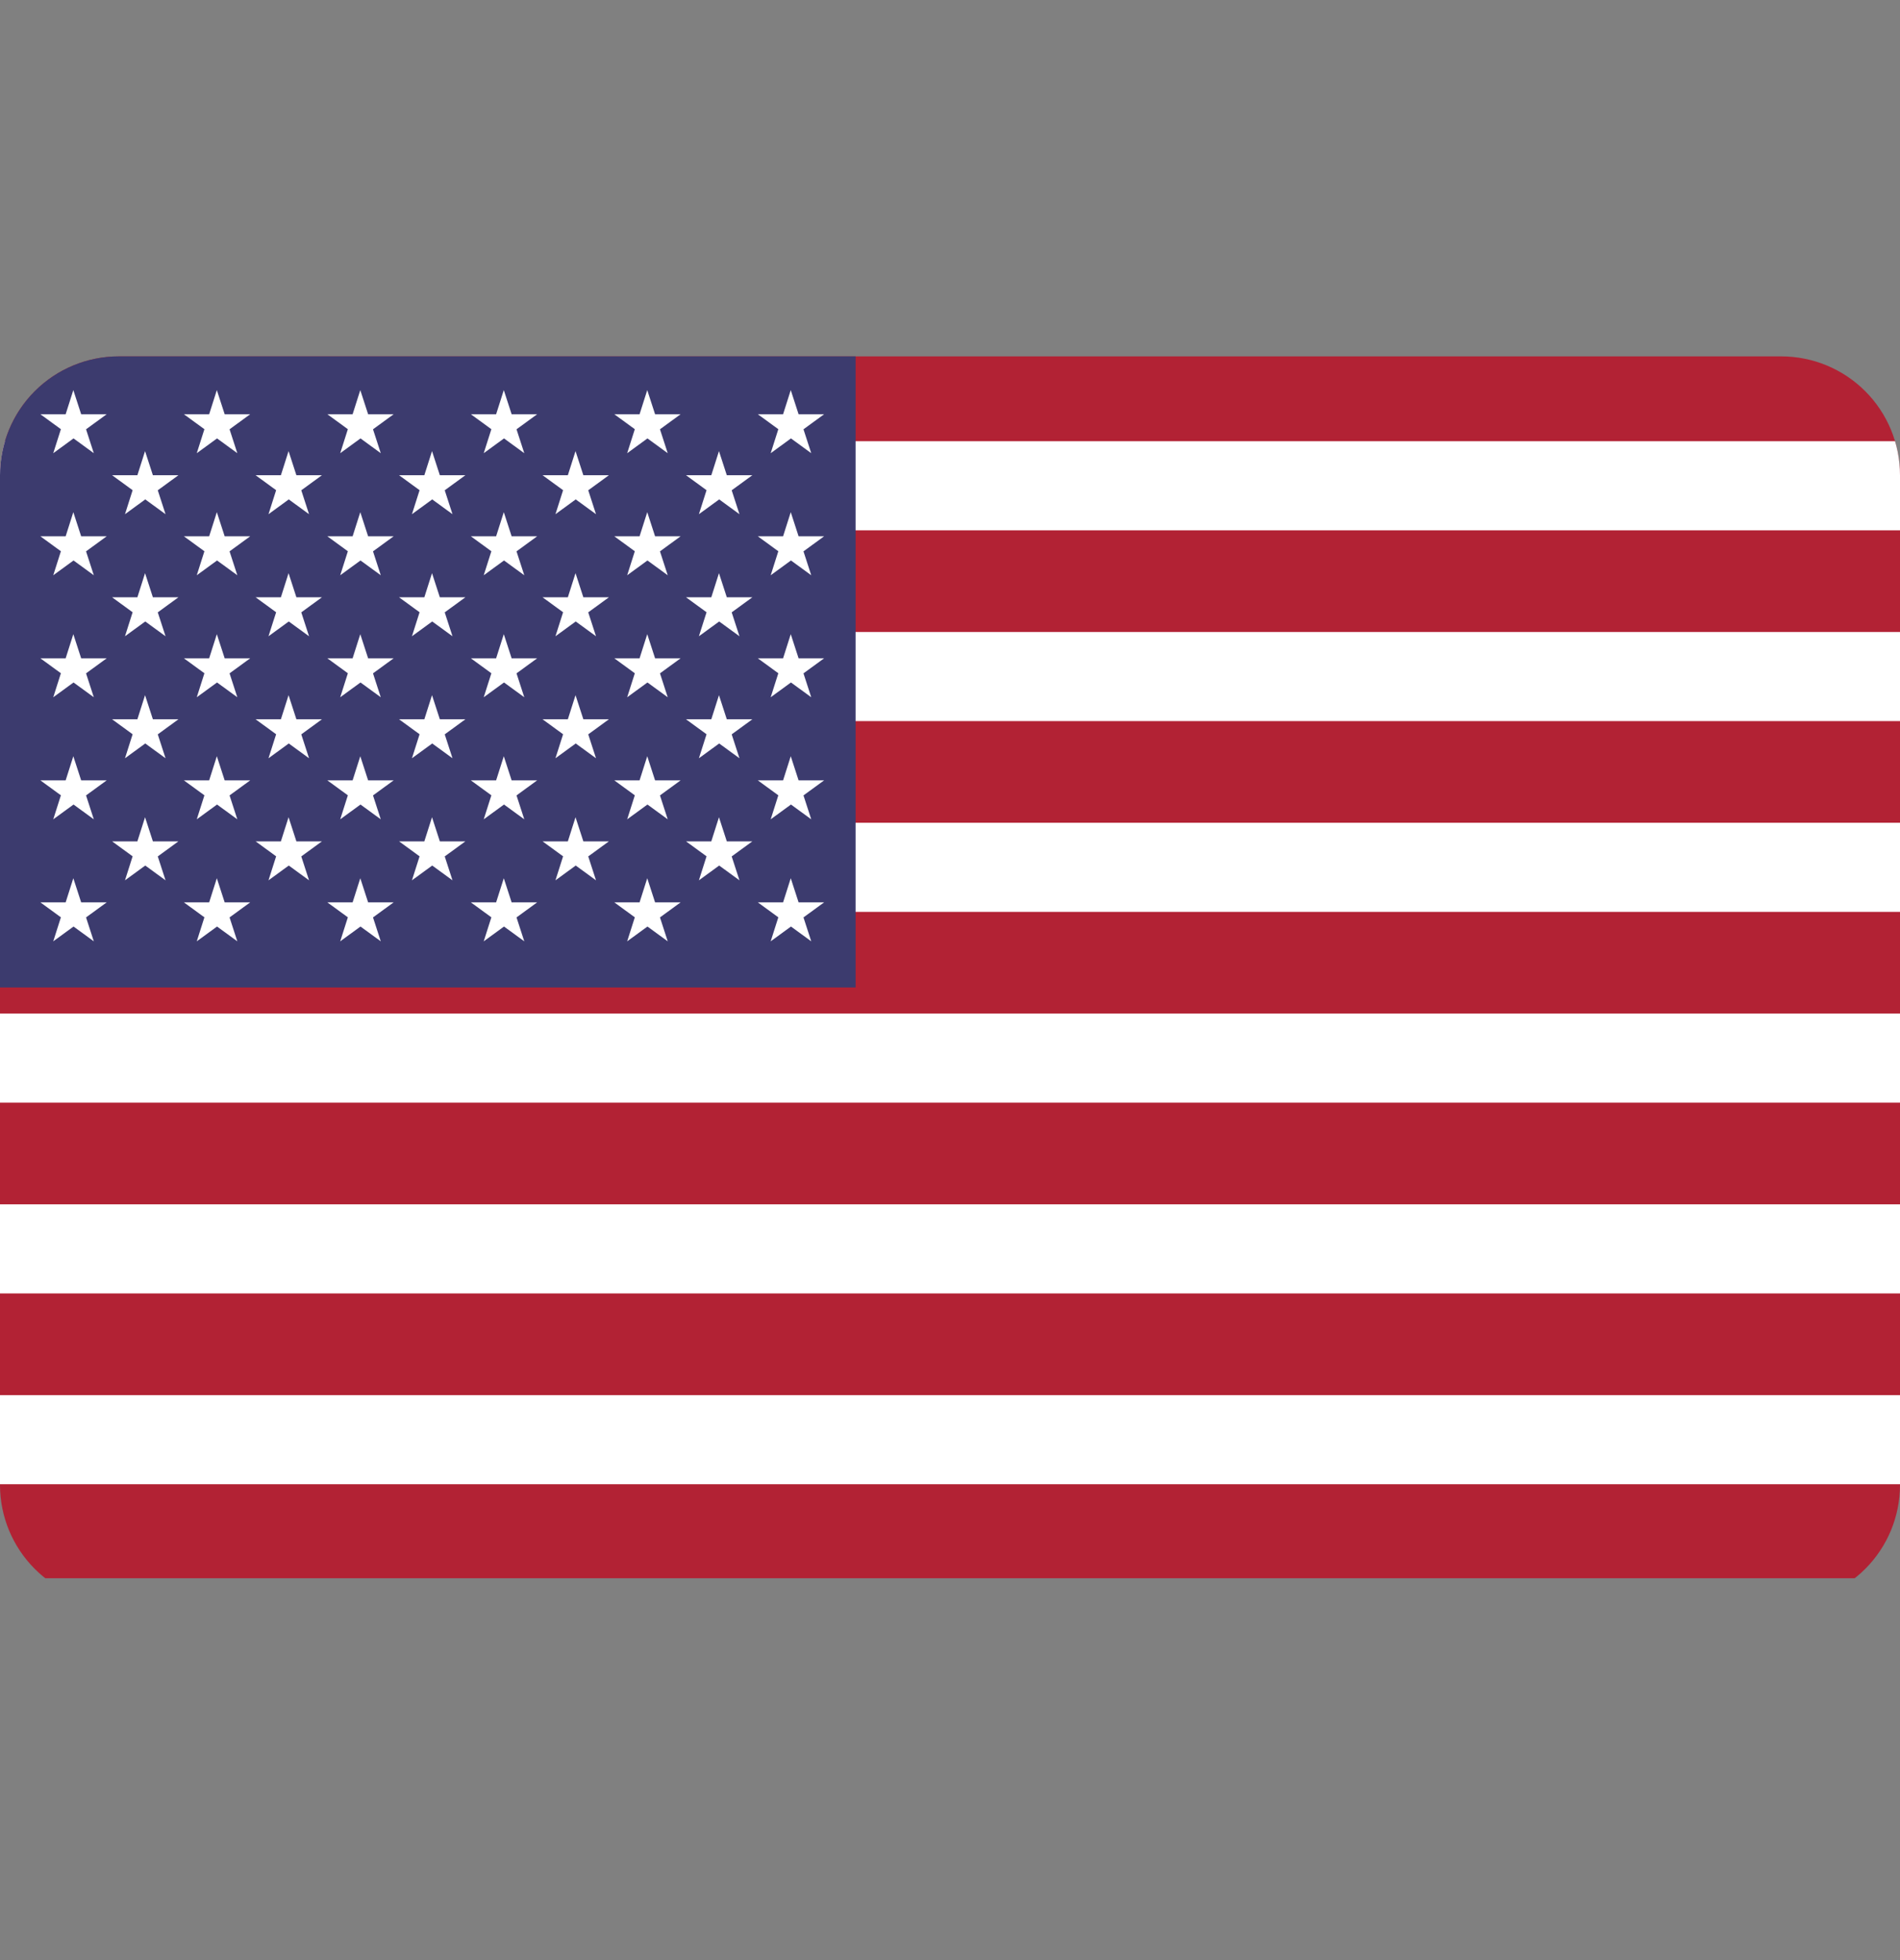 <svg xmlns="http://www.w3.org/2000/svg" xmlns:xlink="http://www.w3.org/1999/xlink" width="32" height="33" viewBox="0 0 32 33">
  <rect x="0" y="0" width="32" height="33" fill="#808080" stroke="none"/>
  <defs>
    <clipPath id="clip-path">
      <path id="Path_2868" data-name="Path 2868" d="M2,0H30a2,2,0,0,1,2,2V19a2,2,0,0,1-2,2H2a2,2,0,0,1-2-2V2A2,2,0,0,1,2,0Z" transform="translate(0 6)" fill="#aeaeae"/>
    </clipPath>
    <clipPath id="clip-United_States_of_America">
      <rect width="32" height="33"/>
    </clipPath>
  </defs>
  <g id="United_States_of_America" data-name="United States of America" clip-path="url(#clip-United_States_of_America)">
    <g id="Mask_Group_24" data-name="Mask Group 24" clip-path="url(#clip-path)">
      <g id="United_States_of_America-2" data-name="United States of America" transform="translate(-0.458 5.791)">
        <rect id="Rectangle_92" data-name="Rectangle 92" width="39.286" height="20.723" transform="translate(-0.542 0.057)" fill="#b22234"/>
        <path id="Path_2152" data-name="Path 2152" d="M0,450H39.212m0,3.212H0m0,3.212H39.212m0,3.212H0m0,3.212H39.212m0,3.212H0" transform="translate(-0.326 -447.613)" stroke="#fff" stroke-width="1.5"/>
        <path id="Path_2192" data-name="Path 2192" d="M0,0H15.868V10.834H0Z" transform="translate(-1)" fill="#3c3b6e"/>
        <g id="Group_210" data-name="Group 210" transform="translate(1.135 0.777)">
          <g id="s18" transform="translate(0 0)">
            <g id="s9">
              <g id="s5">
                <g id="s4">
                  <path id="s" d="M133.431,90l.345,1.062-.9-.656h1.117l-.9.656Z" transform="translate(-132.873 -90)" fill="#fff"/>
                  <path id="Path_2153" data-name="Path 2153" d="M133.431,90l.345,1.062-.9-.656h1.117l-.9.656Z" transform="translate(-132.873 -87.945)" fill="#fff"/>
                  <path id="Path_2154" data-name="Path 2154" d="M133.431,90l.345,1.062-.9-.656h1.117l-.9.656Z" transform="translate(-132.873 -85.891)" fill="#fff"/>
                  <path id="Path_2155" data-name="Path 2155" d="M133.431,90l.345,1.062-.9-.656h1.117l-.9.656Z" transform="translate(-132.873 -83.836)" fill="#fff"/>
                </g>
                <path id="Path_2156" data-name="Path 2156" d="M133.431,90l.345,1.062-.9-.656h1.117l-.9.656Z" transform="translate(-132.873 -81.782)" fill="#fff"/>
              </g>
              <g id="Group_200" data-name="Group 200" transform="translate(1.208 1.027)">
                <path id="s-2" data-name="s" d="M133.431,90l.345,1.062-.9-.656h1.117l-.9.656Z" transform="translate(-132.873 -90)" fill="#fff"/>
                <path id="Path_2157" data-name="Path 2157" d="M133.431,90l.345,1.062-.9-.656h1.117l-.9.656Z" transform="translate(-132.873 -87.945)" fill="#fff"/>
                <path id="Path_2158" data-name="Path 2158" d="M133.431,90l.345,1.062-.9-.656h1.117l-.9.656Z" transform="translate(-132.873 -85.891)" fill="#fff"/>
                <path id="Path_2159" data-name="Path 2159" d="M133.431,90l.345,1.062-.9-.656h1.117l-.9.656Z" transform="translate(-132.873 -83.836)" fill="#fff"/>
              </g>
            </g>
            <g id="Group_202" data-name="Group 202" transform="translate(2.417)">
              <g id="s5-2" data-name="s5" transform="translate(0)">
                <g id="s4-2" data-name="s4">
                  <path id="s-3" data-name="s" d="M133.431,90l.345,1.062-.9-.656h1.117l-.9.656Z" transform="translate(-132.873 -90)" fill="#fff"/>
                  <path id="Path_2160" data-name="Path 2160" d="M133.431,90l.345,1.062-.9-.656h1.117l-.9.656Z" transform="translate(-132.873 -87.945)" fill="#fff"/>
                  <path id="Path_2161" data-name="Path 2161" d="M133.431,90l.345,1.062-.9-.656h1.117l-.9.656Z" transform="translate(-132.873 -85.891)" fill="#fff"/>
                  <path id="Path_2162" data-name="Path 2162" d="M133.431,90l.345,1.062-.9-.656h1.117l-.9.656Z" transform="translate(-132.873 -83.836)" fill="#fff"/>
                </g>
                <path id="Path_2163" data-name="Path 2163" d="M133.431,90l.345,1.062-.9-.656h1.117l-.9.656Z" transform="translate(-132.873 -81.782)" fill="#fff"/>
              </g>
              <g id="Group_201" data-name="Group 201" transform="translate(1.208 1.027)">
                <path id="s-4" data-name="s" d="M133.431,90l.345,1.062-.9-.656h1.117l-.9.656Z" transform="translate(-132.873 -90)" fill="#fff"/>
                <path id="Path_2164" data-name="Path 2164" d="M133.431,90l.345,1.062-.9-.656h1.117l-.9.656Z" transform="translate(-132.873 -87.945)" fill="#fff"/>
                <path id="Path_2165" data-name="Path 2165" d="M133.431,90l.345,1.062-.9-.656h1.117l-.9.656Z" transform="translate(-132.873 -85.891)" fill="#fff"/>
                <path id="Path_2166" data-name="Path 2166" d="M133.431,90l.345,1.062-.9-.656h1.117l-.9.656Z" transform="translate(-132.873 -83.836)" fill="#fff"/>
              </g>
            </g>
          </g>
          <g id="Group_206" data-name="Group 206" transform="translate(4.833 0)">
            <g id="s9-2" data-name="s9" transform="translate(0)">
              <g id="s5-3" data-name="s5">
                <g id="s4-3" data-name="s4">
                  <path id="s-5" data-name="s" d="M133.431,90l.345,1.062-.9-.656h1.117l-.9.656Z" transform="translate(-132.873 -90)" fill="#fff"/>
                  <path id="Path_2167" data-name="Path 2167" d="M133.431,90l.345,1.062-.9-.656h1.117l-.9.656Z" transform="translate(-132.873 -87.945)" fill="#fff"/>
                  <path id="Path_2168" data-name="Path 2168" d="M133.431,90l.345,1.062-.9-.656h1.117l-.9.656Z" transform="translate(-132.873 -85.891)" fill="#fff"/>
                  <path id="Path_2169" data-name="Path 2169" d="M133.431,90l.345,1.062-.9-.656h1.117l-.9.656Z" transform="translate(-132.873 -83.836)" fill="#fff"/>
                </g>
                <path id="Path_2170" data-name="Path 2170" d="M133.431,90l.345,1.062-.9-.656h1.117l-.9.656Z" transform="translate(-132.873 -81.782)" fill="#fff"/>
              </g>
              <g id="Group_203" data-name="Group 203" transform="translate(1.208 1.027)">
                <path id="s-6" data-name="s" d="M133.431,90l.345,1.062-.9-.656h1.117l-.9.656Z" transform="translate(-132.873 -90)" fill="#fff"/>
                <path id="Path_2171" data-name="Path 2171" d="M133.431,90l.345,1.062-.9-.656h1.117l-.9.656Z" transform="translate(-132.873 -87.945)" fill="#fff"/>
                <path id="Path_2172" data-name="Path 2172" d="M133.431,90l.345,1.062-.9-.656h1.117l-.9.656Z" transform="translate(-132.873 -85.891)" fill="#fff"/>
                <path id="Path_2173" data-name="Path 2173" d="M133.431,90l.345,1.062-.9-.656h1.117l-.9.656Z" transform="translate(-132.873 -83.836)" fill="#fff"/>
              </g>
            </g>
            <g id="Group_205" data-name="Group 205" transform="translate(2.417)">
              <g id="s5-4" data-name="s5" transform="translate(0)">
                <g id="s4-4" data-name="s4">
                  <path id="s-7" data-name="s" d="M133.431,90l.345,1.062-.9-.656h1.117l-.9.656Z" transform="translate(-132.873 -90)" fill="#fff"/>
                  <path id="Path_2174" data-name="Path 2174" d="M133.431,90l.345,1.062-.9-.656h1.117l-.9.656Z" transform="translate(-132.873 -87.945)" fill="#fff"/>
                  <path id="Path_2175" data-name="Path 2175" d="M133.431,90l.345,1.062-.9-.656h1.117l-.9.656Z" transform="translate(-132.873 -85.891)" fill="#fff"/>
                  <path id="Path_2176" data-name="Path 2176" d="M133.431,90l.345,1.062-.9-.656h1.117l-.9.656Z" transform="translate(-132.873 -83.836)" fill="#fff"/>
                </g>
                <path id="Path_2177" data-name="Path 2177" d="M133.431,90l.345,1.062-.9-.656h1.117l-.9.656Z" transform="translate(-132.873 -81.782)" fill="#fff"/>
              </g>
              <g id="Group_204" data-name="Group 204" transform="translate(1.208 1.027)">
                <path id="s-8" data-name="s" d="M133.431,90l.345,1.062-.9-.656h1.117l-.9.656Z" transform="translate(-132.873 -90)" fill="#fff"/>
                <path id="Path_2178" data-name="Path 2178" d="M133.431,90l.345,1.062-.9-.656h1.117l-.9.656Z" transform="translate(-132.873 -87.945)" fill="#fff"/>
                <path id="Path_2179" data-name="Path 2179" d="M133.431,90l.345,1.062-.9-.656h1.117l-.9.656Z" transform="translate(-132.873 -85.891)" fill="#fff"/>
                <path id="Path_2180" data-name="Path 2180" d="M133.431,90l.345,1.062-.9-.656h1.117l-.9.656Z" transform="translate(-132.873 -83.836)" fill="#fff"/>
              </g>
            </g>
          </g>
          <g id="Group_208" data-name="Group 208" transform="translate(9.666 0)">
            <g id="s5-5" data-name="s5" transform="translate(0)">
              <g id="s4-5" data-name="s4">
                <path id="s-9" data-name="s" d="M133.431,90l.345,1.062-.9-.656h1.117l-.9.656Z" transform="translate(-132.873 -90)" fill="#fff"/>
                <path id="Path_2181" data-name="Path 2181" d="M133.431,90l.345,1.062-.9-.656h1.117l-.9.656Z" transform="translate(-132.873 -87.945)" fill="#fff"/>
                <path id="Path_2182" data-name="Path 2182" d="M133.431,90l.345,1.062-.9-.656h1.117l-.9.656Z" transform="translate(-132.873 -85.891)" fill="#fff"/>
                <path id="Path_2183" data-name="Path 2183" d="M133.431,90l.345,1.062-.9-.656h1.117l-.9.656Z" transform="translate(-132.873 -83.836)" fill="#fff"/>
              </g>
              <path id="Path_2184" data-name="Path 2184" d="M133.431,90l.345,1.062-.9-.656h1.117l-.9.656Z" transform="translate(-132.873 -81.782)" fill="#fff"/>
            </g>
            <g id="Group_207" data-name="Group 207" transform="translate(1.208 1.027)">
              <path id="s-10" data-name="s" d="M133.431,90l.345,1.062-.9-.656h1.117l-.9.656Z" transform="translate(-132.873 -90)" fill="#fff"/>
              <path id="Path_2185" data-name="Path 2185" d="M133.431,90l.345,1.062-.9-.656h1.117l-.9.656Z" transform="translate(-132.873 -87.945)" fill="#fff"/>
              <path id="Path_2186" data-name="Path 2186" d="M133.431,90l.345,1.062-.9-.656h1.117l-.9.656Z" transform="translate(-132.873 -85.891)" fill="#fff"/>
              <path id="Path_2187" data-name="Path 2187" d="M133.431,90l.345,1.062-.9-.656h1.117l-.9.656Z" transform="translate(-132.873 -83.836)" fill="#fff"/>
            </g>
          </g>
          <g id="Group_209" data-name="Group 209" transform="translate(12.083 0)">
            <g id="s4-6" data-name="s4" transform="translate(0)">
              <path id="s-11" data-name="s" d="M133.431,90l.345,1.062-.9-.656h1.117l-.9.656Z" transform="translate(-132.873 -90)" fill="#fff"/>
              <path id="Path_2188" data-name="Path 2188" d="M133.431,90l.345,1.062-.9-.656h1.117l-.9.656Z" transform="translate(-132.873 -87.945)" fill="#fff"/>
              <path id="Path_2189" data-name="Path 2189" d="M133.431,90l.345,1.062-.9-.656h1.117l-.9.656Z" transform="translate(-132.873 -85.891)" fill="#fff"/>
              <path id="Path_2190" data-name="Path 2190" d="M133.431,90l.345,1.062-.9-.656h1.117l-.9.656Z" transform="translate(-132.873 -83.836)" fill="#fff"/>
            </g>
            <path id="Path_2191" data-name="Path 2191" d="M133.431,90l.345,1.062-.9-.656h1.117l-.9.656Z" transform="translate(-132.873 -81.782)" fill="#fff"/>
          </g>
        </g>
      </g>
    </g>
  </g>
</svg>
